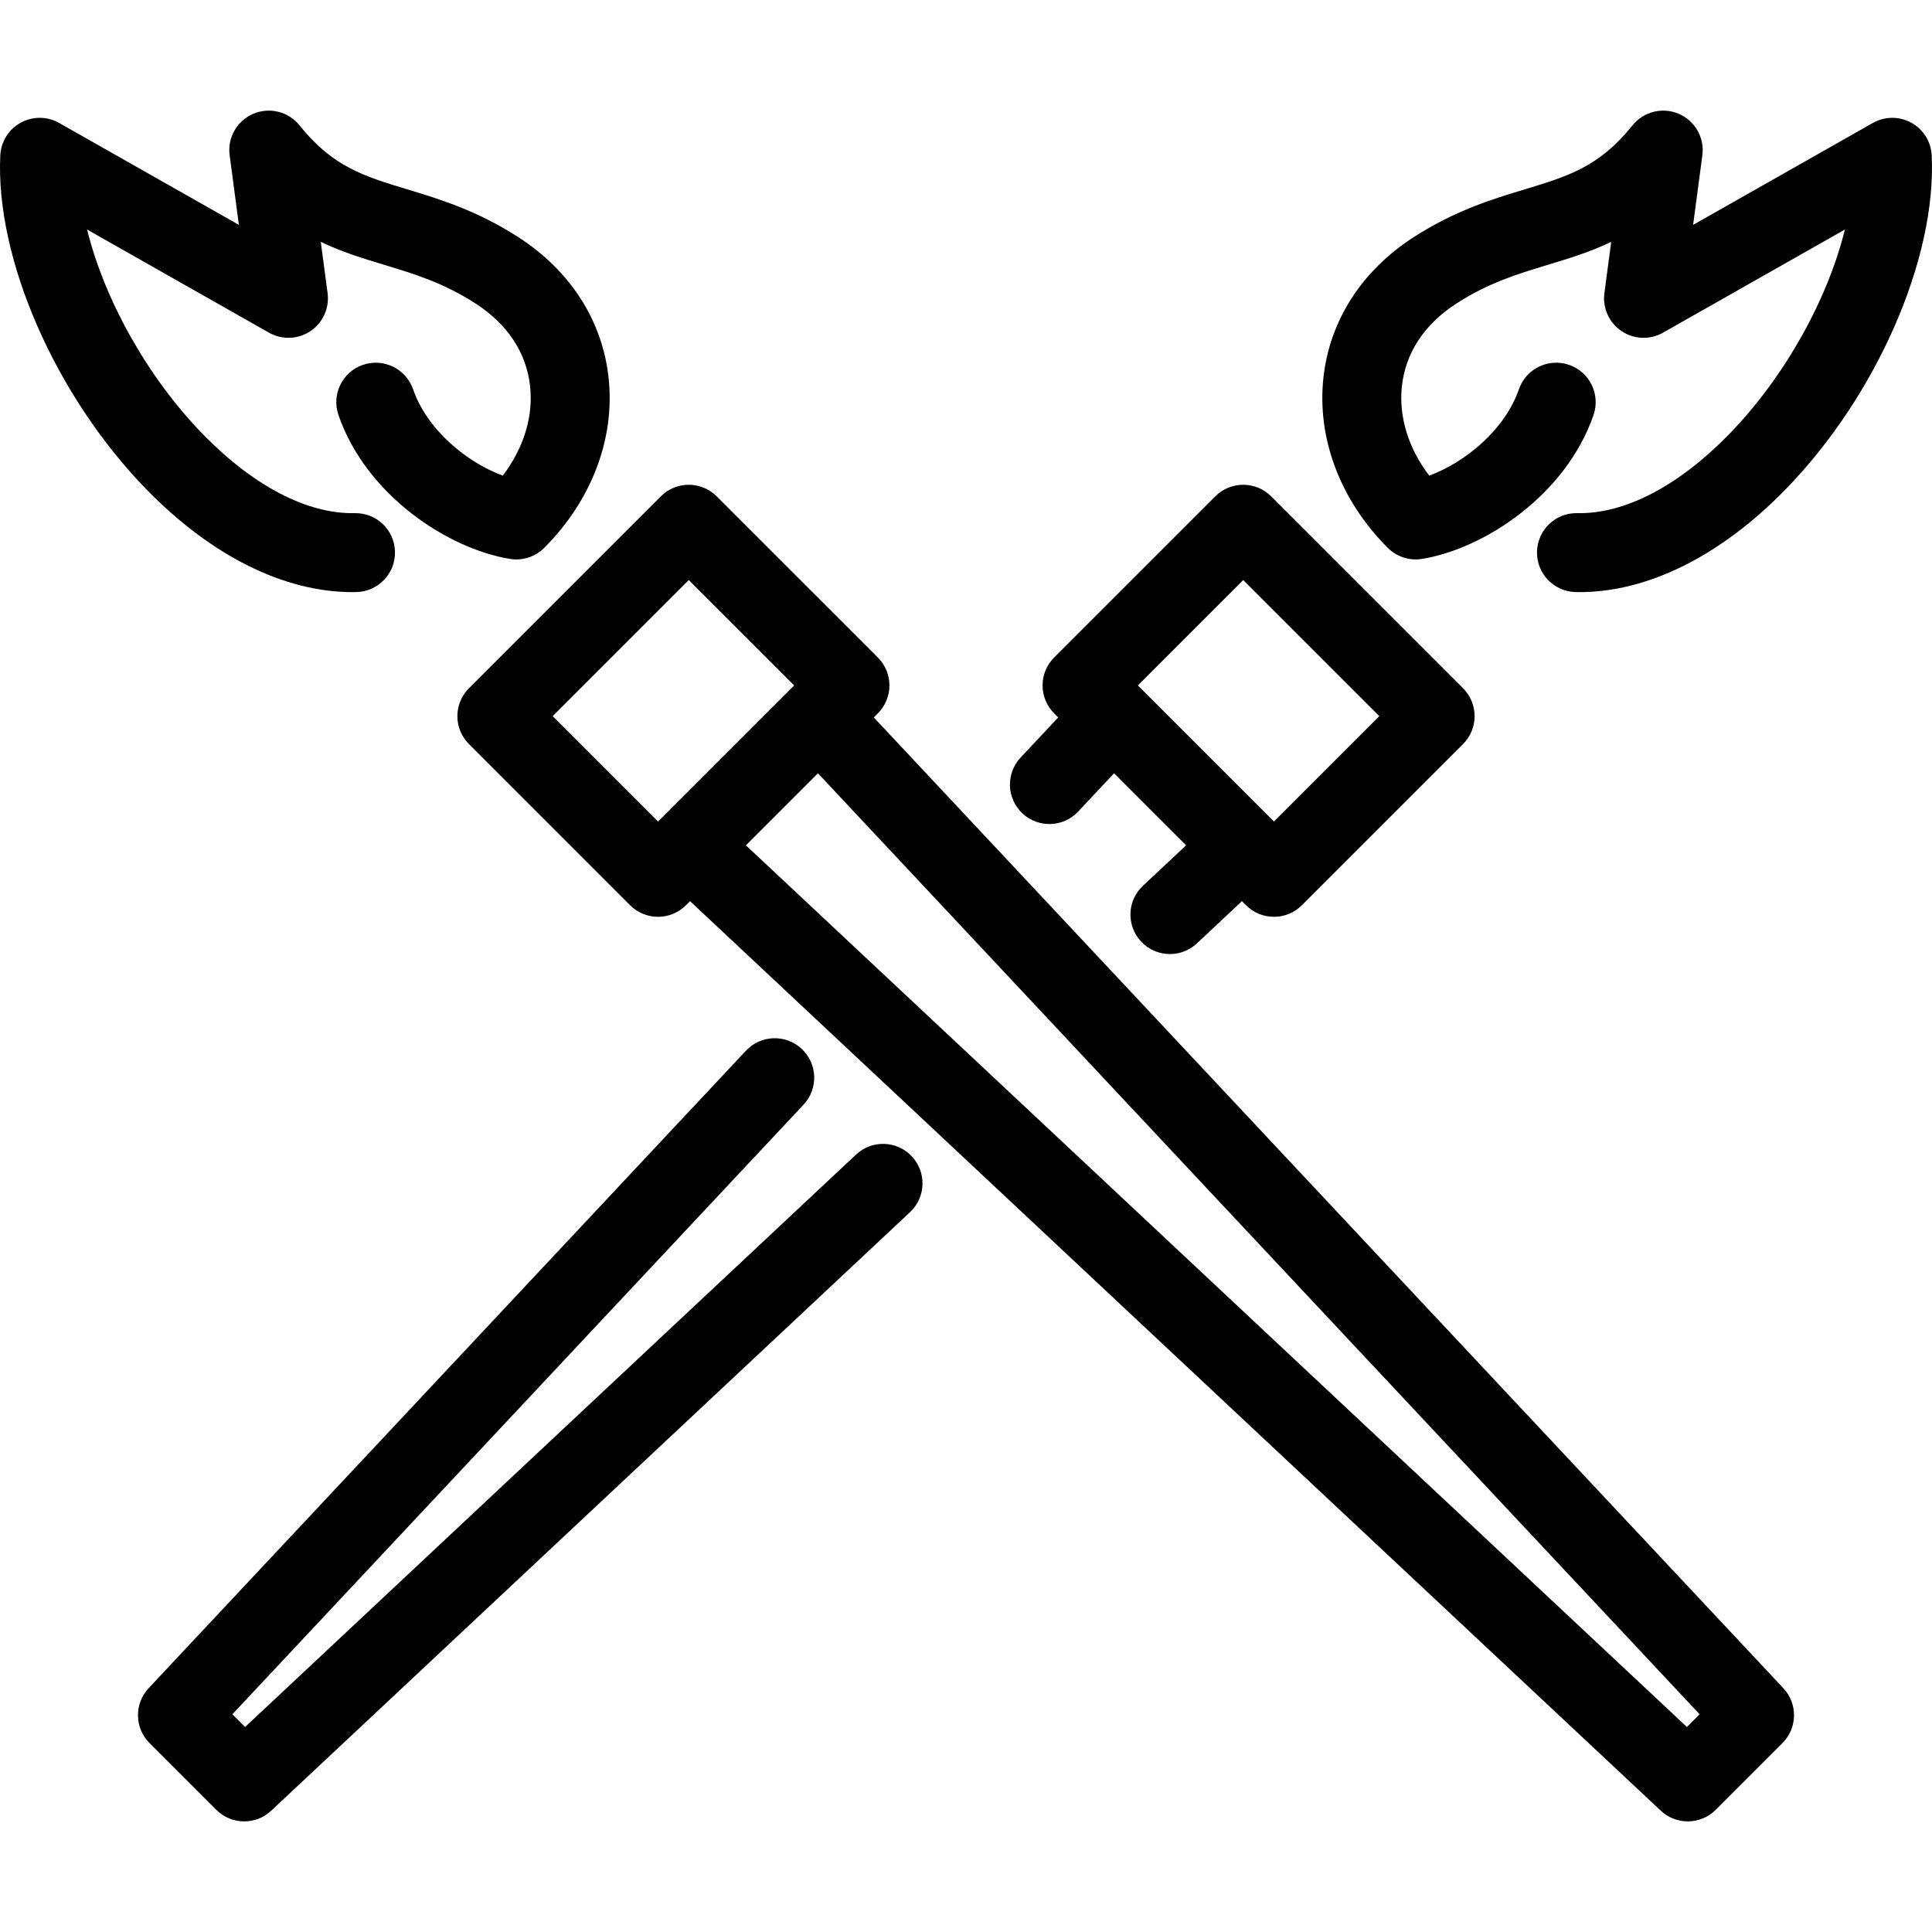 <?xml version="1.0" encoding="iso-8859-1"?>
<!-- Uploaded to: SVG Repo, www.svgrepo.com, Generator: SVG Repo Mixer Tools -->
<svg fill="#000000" height="800px" width="800px" version="1.1" id="Capa_1" xmlns="http://www.w3.org/2000/svg" xmlns:xlink="http://www.w3.org/1999/xlink" 
	 viewBox="0 0 440.561 440.561" xml:space="preserve">
<path id="XMLID_495_" d="M199.252,163.597l0.933-0.932c1.688-1.688,2.636-3.978,2.636-6.364s-0.948-4.676-2.636-6.364
	l-36.758-36.757c-3.516-3.514-9.213-3.514-12.729,0l-43.763,43.763c-3.515,3.515-3.515,9.213,0,12.729l36.757,36.759
	c1.688,1.688,3.978,2.636,6.364,2.636s4.676-0.948,6.364-2.636l0.934-0.934l221.368,207.409c1.733,1.625,3.944,2.433,6.152,2.433
	c2.307,0,4.61-0.882,6.365-2.636l15.219-15.219c3.434-3.435,3.524-8.974,0.203-12.518L199.252,163.597z M150.057,187.337
	l-24.029-24.03l31.035-31.035l24.03,24.029L150.057,187.337z M384.672,393.813L170.089,192.761l16.429-16.429l201.053,214.583
	L384.672,393.813z M245.865,185.061l8.179-8.729l16.429,16.429l-9.848,9.228c-3.627,3.399-3.812,9.095-0.413,12.722
	c1.772,1.891,4.168,2.846,6.569,2.846c2.205,0,4.416-0.806,6.152-2.433l10.273-9.628l0.932,0.933c3.516,3.514,9.213,3.514,12.729,0
	l36.757-36.757c3.515-3.515,3.515-9.214,0-12.729l-43.762-43.763c-3.515-3.513-9.212-3.515-12.729,0l-36.758,36.757
	c-1.688,1.688-2.636,3.978-2.636,6.364s0.948,4.676,2.636,6.364l0.933,0.933l-8.578,9.156c-3.398,3.627-3.213,9.322,0.414,12.721
	C236.772,188.873,242.466,188.688,245.865,185.061z M283.497,132.271l31.034,31.035l-24.029,24.029l-30.279-30.28
	c-0.016-0.015-0.755-0.755-0.755-0.755L283.497,132.271z M316.46,124.932c-10.808-10.808-16.16-24.917-14.686-38.711
	c1.398-13.072,8.719-24.492,20.613-32.155c9.445-6.083,17.893-8.642,25.345-10.9c9.855-2.986,16.977-5.144,24.511-14.562
	c2.525-3.156,6.844-4.244,10.561-2.655c3.718,1.586,5.922,5.456,5.39,9.462l-2.107,15.868l40.98-23.238
	c2.719-1.541,6.043-1.562,8.781-0.055c2.737,1.508,4.497,4.328,4.647,7.45c1.136,23.522-12.556,54.826-33.295,76.126
	c-14.758,15.157-31.398,23.458-46.97,23.458c-0.313,0-0.625-0.003-0.937-0.01c-4.97-0.107-8.911-4.223-8.805-9.191
	c0.105-4.903,4.114-8.807,8.994-8.807c0.066,0,0.132,0.001,0.197,0.002c10.788,0.227,23.088-6.163,34.623-18.009
	c12.699-13.043,22.481-30.782,26.397-46.663l-41.48,23.521c-2.971,1.685-6.642,1.542-9.473-0.368
	c-2.832-1.91-4.338-5.26-3.889-8.646l1.554-11.695c-4.853,2.327-9.692,3.794-14.461,5.238c-6.938,2.103-13.49,4.088-20.817,8.807
	c-7.333,4.725-11.643,11.272-12.462,18.937c-0.739,6.914,1.508,14.113,6.237,20.324c8.189-3.016,17.259-10.436,20.454-19.689
	c1.622-4.699,6.747-7.19,11.444-5.569c4.698,1.622,7.192,6.746,5.569,11.444c-6.277,18.181-24.831,30.472-39.102,32.805
	C321.421,127.913,318.51,126.98,316.46,124.932z M33.358,111.56C12.62,90.259-1.07,58.955,0.066,35.436
	c0.15-3.122,1.91-5.942,4.648-7.45c2.737-1.506,6.063-1.485,8.78,0.055l40.979,23.237l-2.107-15.868
	c-0.532-4.006,1.672-7.876,5.389-9.462c3.721-1.589,8.037-0.5,10.561,2.655c7.536,9.419,14.656,11.576,24.512,14.562
	c7.453,2.259,15.899,4.817,25.344,10.9c11.896,7.663,19.218,19.083,20.615,32.155c1.476,13.794-3.877,27.903-14.685,38.711
	c-2.05,2.048-4.957,2.984-7.815,2.518c-14.27-2.33-32.825-14.619-39.105-32.802c-1.623-4.698,0.87-9.822,5.568-11.445
	c4.699-1.621,9.822,0.87,11.445,5.568c3.197,9.255,12.268,16.675,20.456,19.689c4.73-6.211,6.978-13.411,6.238-20.325
	c-0.819-7.664-5.13-14.212-12.465-18.937c-7.327-4.719-13.879-6.704-20.816-8.807c-4.769-1.444-9.608-2.911-14.461-5.238
	l1.554,11.695c0.449,3.386-1.057,6.735-3.889,8.646c-2.834,1.911-6.501,2.052-9.473,0.368L19.859,52.342
	c3.916,15.88,13.697,33.617,26.396,46.661c11.534,11.848,23.874,18.238,34.624,18.012c5.009-0.091,9.084,3.836,9.191,8.805
	c0.106,4.97-3.835,9.085-8.805,9.191c-0.311,0.007-0.624,0.01-0.936,0.01C64.757,135.021,48.116,126.72,33.358,111.56z
	 M207.931,263.692c3.398,3.627,3.214,9.322-0.414,12.721L61.839,412.905c-1.733,1.624-3.944,2.433-6.152,2.433
	c-2.307,0-4.61-0.882-6.364-2.636l-15.222-15.22c-3.434-3.435-3.524-8.974-0.203-12.518l136.201-145.367
	c3.397-3.627,9.094-3.813,12.721-0.414s3.813,9.094,0.414,12.721L52.99,390.914l2.899,2.9L195.21,263.278
	C198.838,259.879,204.533,260.064,207.931,263.692z"/>
</svg>